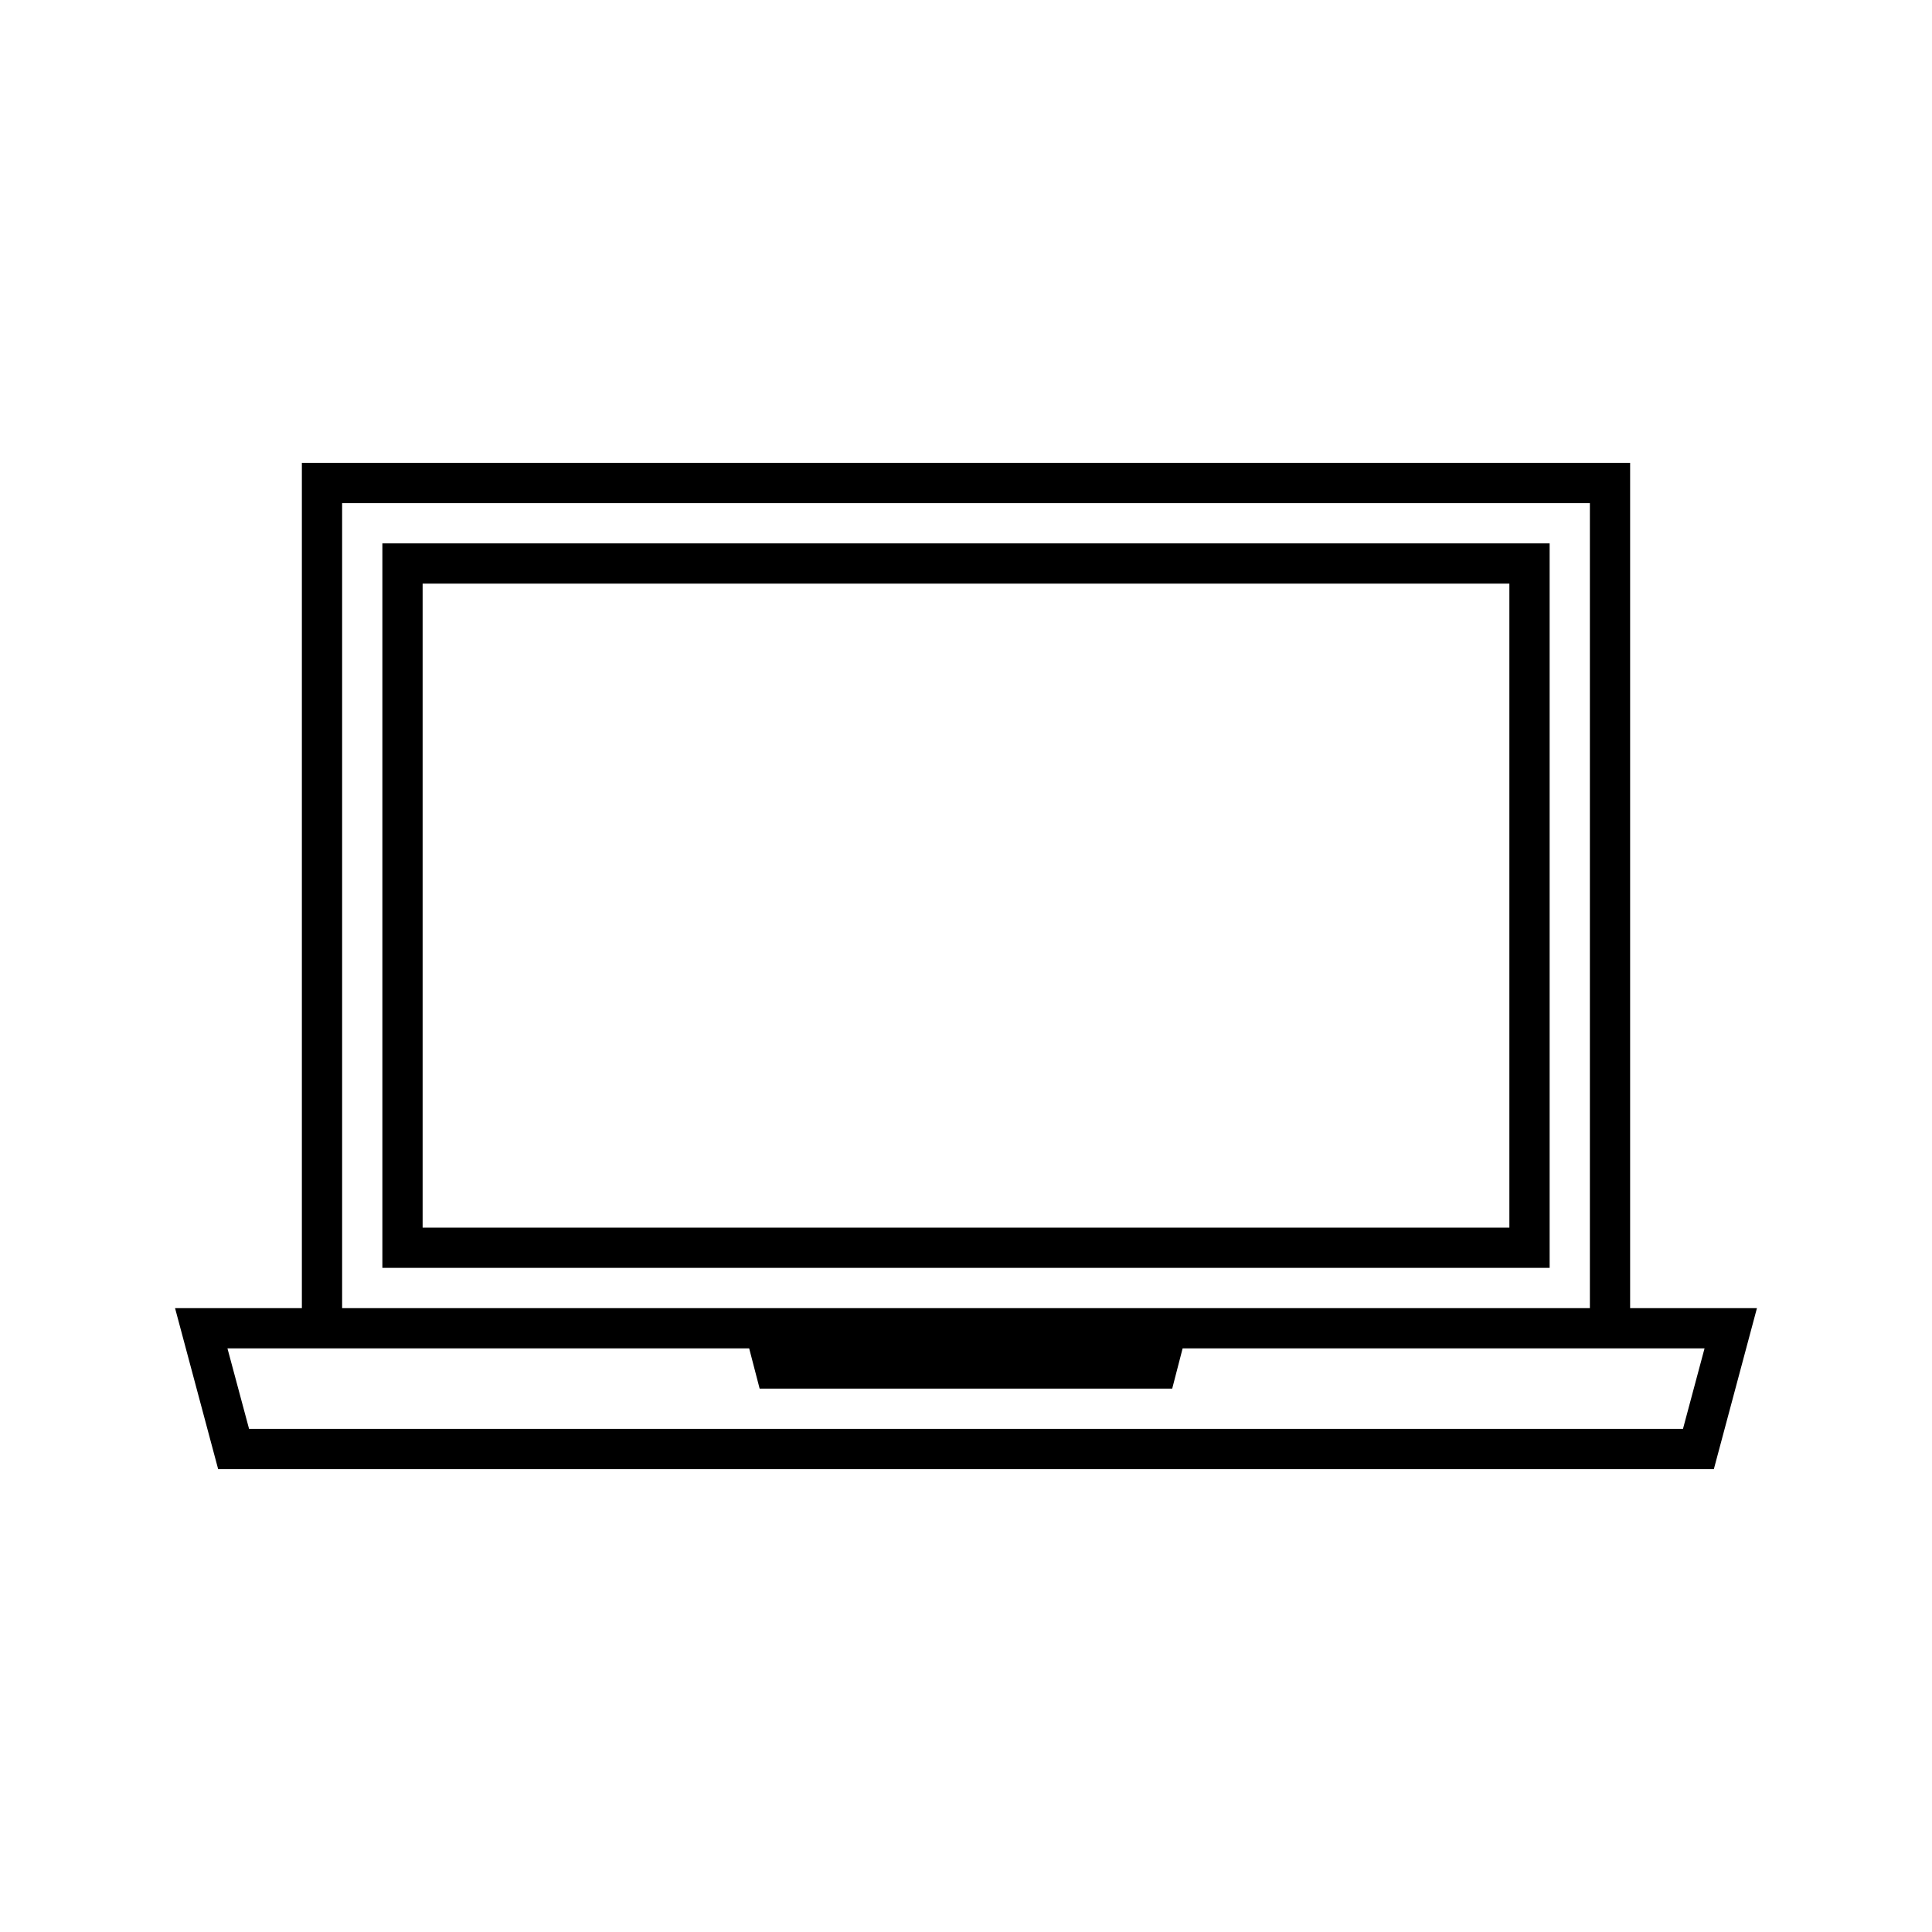 <svg viewBox="0 0 48 48" fill="none" xmlns="http://www.w3.org/2000/svg">
<g clip-path="url(#clip0_144_2682)">
<path d="M40.5 32.5V11.5H7.5V32.5H4.349L5.42 36.5H42.58L43.651 32.5H40.5ZM8.5 12.5H39.5V32.5H8.5V12.5ZM41.813 35.5H6.188L5.651 33.5H18.613L18.873 34.5H29.123L29.382 33.5H42.349L41.813 35.5ZM38.5 13.5H9.5V31.5H38.5V13.5ZM37.5 30.5H10.5V14.5H37.5V30.5Z" fill="currentColor"/>
</g>
<defs>
<clipPath id="clip0_144_2682">
<rect width="48" height="48" fill="currentColor"/>
</clipPath>
</defs>
</svg>